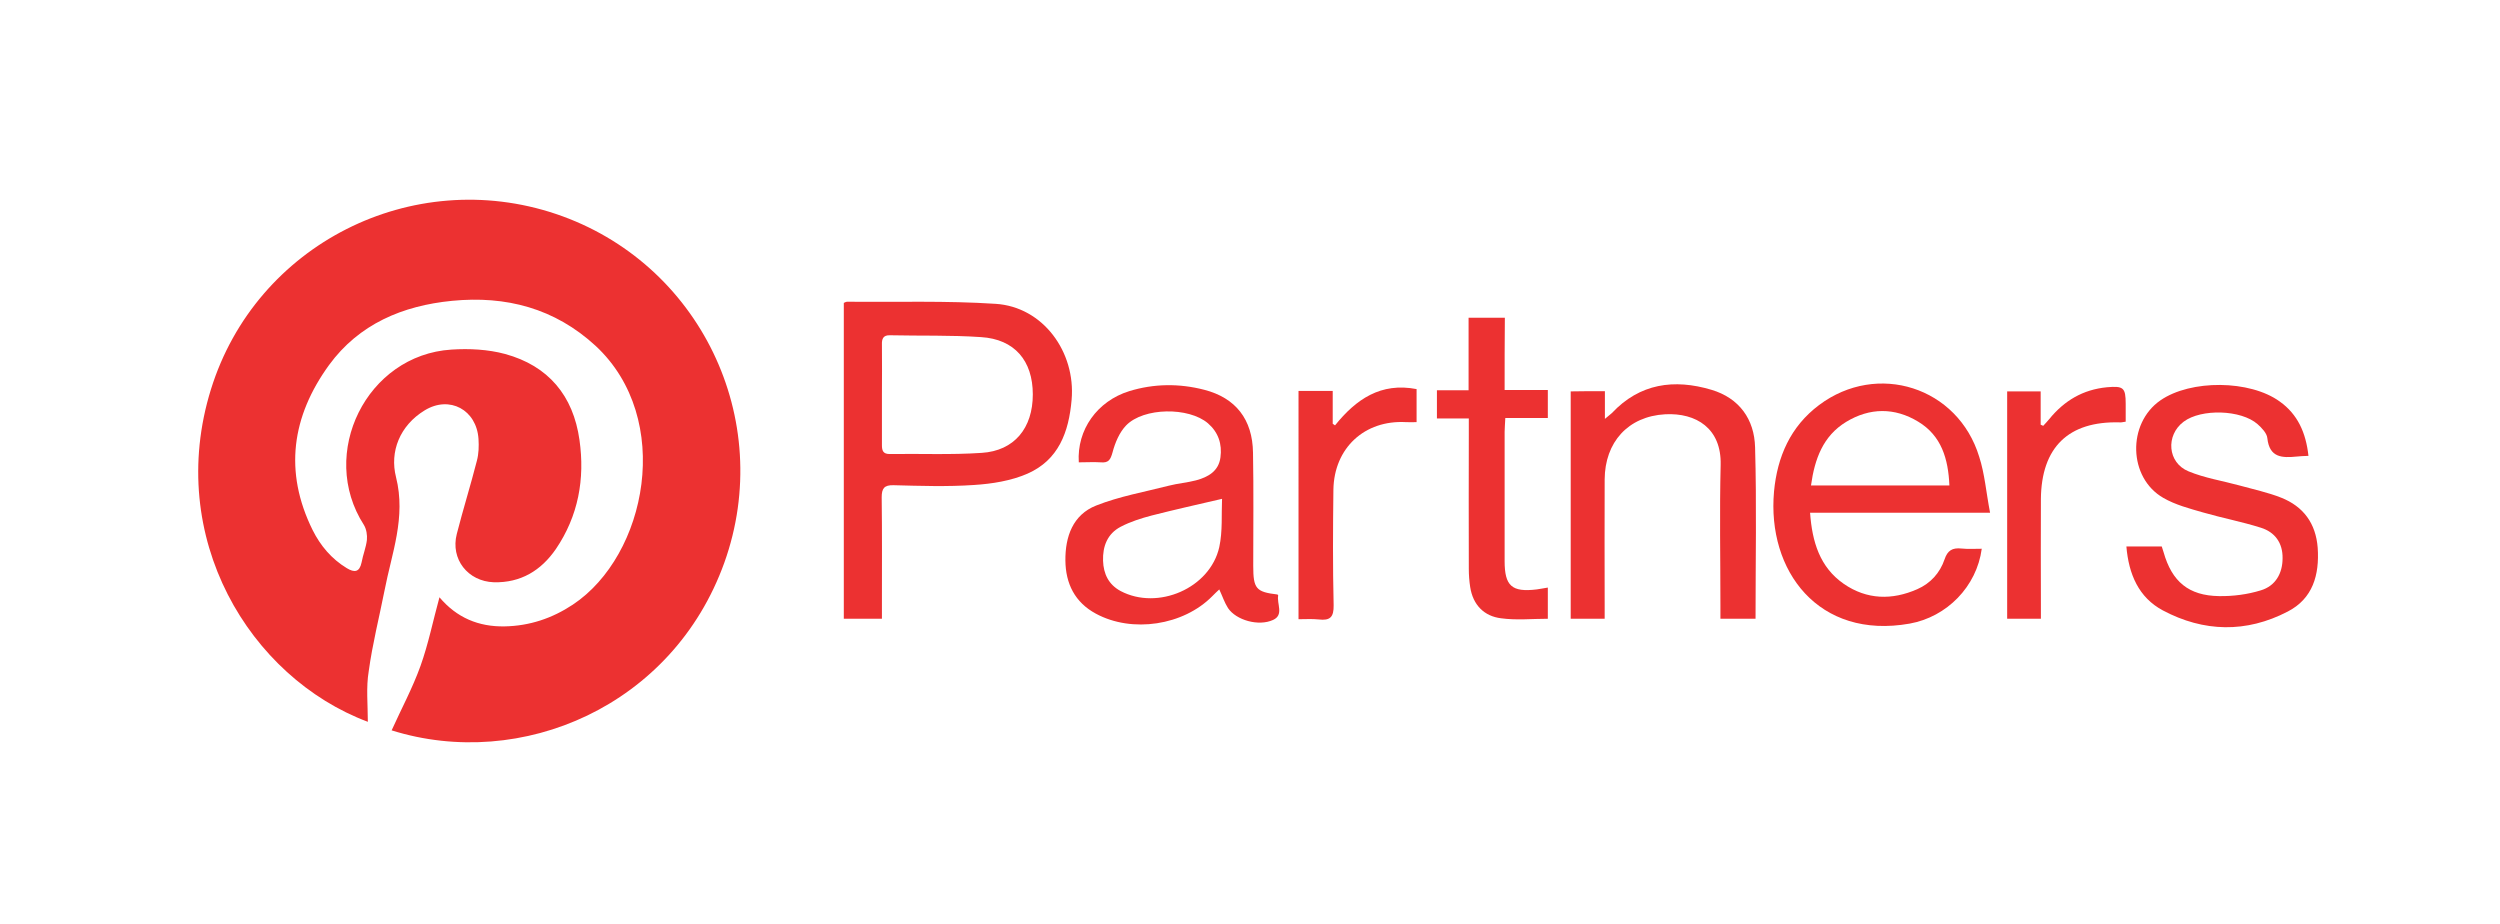 <?xml version="1.0" encoding="UTF-8"?> <!-- Generator: Adobe Illustrator 25.2.1, SVG Export Plug-In . SVG Version: 6.00 Build 0) --> <svg xmlns="http://www.w3.org/2000/svg" xmlns:xlink="http://www.w3.org/1999/xlink" version="1.1" id="Layer_1" x="0px" y="0px" viewBox="0 0 1082 400" style="enable-background:new 0 0 1082 400;" xml:space="preserve"> <style type="text/css"> .st0{fill:#EC3131;} </style> <path class="st0" d="M159.2,312.4c-51.2-19.2-87.8-79.8-67.9-143.9c19.5-62.8,87.1-96.8,149.3-75.9c62.1,20.9,95.1,88.8,72.9,150.9 c-22.3,62.1-87.9,90.2-144,72.6c4.2-9.3,9.1-18.4,12.5-27.9c3.4-9.5,5.4-19.5,8.2-29.7c7.5,8.9,17,12.8,28.2,12.6 c10.8-0.2,20.6-3.5,29.5-9.4c32.1-21.3,43.8-80.5,9.9-112c-17.7-16.3-38.8-21.8-62.2-19.5c-21.3,2.1-40.2,10-53.2,27.8 c-16.1,22.2-19.6,46.1-7.1,71.4c3.4,6.8,8.2,12.5,14.8,16.5c3.3,2,5.5,1.8,6.4-2.5c0.6-3.3,1.9-6.4,2.3-9.7c0.2-2.1-0.2-4.7-1.3-6.5 c-19.9-30.9,1.2-73.6,37.9-75.9c7.7-0.5,15.8-0.1,23.2,1.9c18.7,5.1,29.5,18,32.2,37.2c2.4,16.9-0.5,32.9-10.2,47.2 c-6.4,9.3-15.2,14.7-26.9,14.4c-11.2-0.4-18.8-10-16-20.9c2.7-10.6,6-21.1,8.7-31.7c0.8-3,0.9-6.3,0.7-9.4 c-0.8-12.6-12.5-19-23.3-12.4c-10.8,6.6-15.2,17.9-12.4,28.9c4.4,17.5-1.9,33-5,49.2c-2.3,11.6-5.2,23-6.8,34.7 C158.4,297.5,159.2,304.9,159.2,312.4z"></path> <path class="st0" d="M381.7,267.8c-5.8,0-10.9,0-16.5,0c0-45.6,0-91.1,0-136.7c0.5-0.2,0.9-0.5,1.4-0.5c21.5,0.2,43-0.5,64.3,0.9 c20.5,1.3,34.7,20.8,32.9,41.5c-1.2,14.1-5.7,26.1-19.1,32c-7.1,3.1-15.3,4.4-23.1,4.9c-11.6,0.8-23.3,0.4-34.9,0.1 c-4-0.1-5.1,1.4-5.1,5.2c0.2,15.3,0.1,30.7,0.1,46C381.7,263.2,381.7,265.2,381.7,267.8z M381.7,170.7c0,7.3,0,14.7,0,22 c0,2.3,0.5,3.8,3.3,3.8c13.3-0.2,26.7,0.4,39.9-0.5c14.1-0.9,22.1-10.7,22.1-25.3c0-14.6-7.9-23.9-22.4-24.8 c-13.1-0.9-26.3-0.5-39.4-0.8c-3-0.1-3.6,1.6-3.5,4.1C381.8,156.4,381.7,163.5,381.7,170.7z"></path> <path class="st0" d="M861.3,221.9c-27,0-52.2,0-77.9,0c0.9,12.6,4.2,23.6,14.6,30.8c10,6.9,20.9,7.1,31.8,2.3 c5.7-2.5,9.8-7,11.8-12.9c1.3-3.9,3.4-5.1,7.3-4.7c2.9,0.3,5.8,0.1,8.8,0.1c-2.2,16.4-15.1,29.5-31.2,32.4 c-39.4,7-61.8-22.8-58.7-57.2c1.4-15,7.1-28.1,19.5-37.4c25.2-18.9,60.1-7.8,69.3,22.4C859,205.1,859.6,213.1,861.3,221.9z M843.7,210.1c-0.5-11.5-3.4-21.5-13.5-27.6c-10.2-6.2-21-6.1-31.2,0.1c-10,6.1-13.6,16-15.2,27.5 C804.1,210.1,823.7,210.1,843.7,210.1z"></path> <path class="st0" d="M466.9,200.1c-0.9-14.1,8-26.5,21.8-30.8c10.7-3.3,21.7-3.4,32.5-0.6c13.6,3.5,20.9,12.8,21.1,27.2 c0.3,16.3,0.1,32.6,0.1,49c0,9.9,1.2,11.3,10.5,12.4c0.1,0.1,0.3,0.3,0.3,0.4c-0.7,3.6,2.6,8.4-2.2,10.6c-6.3,2.9-16,0.1-19.5-5.1 c-1.5-2.3-2.4-5.1-3.8-8.1c-1,0.9-2,1.9-3,2.9c-12.5,12.7-34.7,16.1-50.4,7.6c-9.1-4.9-13.1-13-13.2-23 c-0.1-10.3,3.2-19.8,13.3-23.8c10.1-4,21-5.9,31.5-8.6c3.9-1,7.9-1.3,11.7-2.3c5.2-1.4,9.8-3.9,10.6-9.9c0.8-5.8-0.9-10.9-5.4-14.8 c-8.3-7.1-27.8-6.9-35.4,0.9c-2.9,3-4.8,7.5-5.9,11.7c-0.9,3.2-1.7,4.6-5.1,4.3C473.4,199.9,470.3,200.1,466.9,200.1z M528.9,215.9 c-10.8,2.5-20.6,4.7-30.4,7.2c-4.6,1.2-9.3,2.7-13.5,4.9c-5.7,3-7.8,8.4-7.6,14.7c0.2,5.7,2.4,10.3,7.6,13.1 c16.1,8.5,38.7-1.2,42.7-19C529.2,229.9,528.6,222.6,528.9,215.9z"></path> <path class="st0" d="M999.1,197.3c-2.1,0.1-3.6,0.1-5.1,0.3c-6.2,0.6-11.8,0.6-12.7-8c-0.2-2.1-2.4-4.4-4.2-6 c-7.1-6.3-24.4-6.8-32-1.1c-7.9,5.9-7,17.8,2.1,21.5c7,2.9,14.7,4.1,22,6.1c6.1,1.7,12.3,3,18.1,5.3c9.6,3.8,15,11.1,15.8,21.7 c0.8,11.7-2.1,22-13,27.6c-17.9,9.3-36.3,8.9-54-0.5c-10.5-5.6-14.8-15.7-15.8-27.7c5.1,0,10,0,15.3,0c0.2,0.7,0.5,1.6,0.8,2.5 c3.6,12.7,10.8,18.8,24,19c6,0.1,12.3-0.7,18.1-2.5c6.3-1.9,9.4-7.3,9.4-13.9c0.1-6.6-3.3-11.3-9.4-13.2c-8.2-2.6-16.7-4.2-25-6.6 c-5.9-1.7-12-3.3-17.2-6.3c-15.2-8.7-15.7-32.2-1.3-42.2c13.1-9.1,38.8-8.9,51.7,0.5C994.4,179.3,998,187.2,999.1,197.3z"></path> <path class="st0" d="M694.6,169.3c0,4,0,7.5,0,12c1.6-1.3,2.3-1.9,3-2.5c12.1-12.9,27-14.9,43.1-10.1c12.1,3.6,18.6,12.8,18.9,24.9 c0.7,24.6,0.2,49.2,0.2,74.2c-5,0-9.9,0-15.2,0c0-2.1,0-3.9,0-5.7c0-20.3-0.4-40.6,0.1-60.9c0.4-15.8-10.6-22.6-24-21.9 c-16.1,0.9-26.1,12.1-26.2,28.2c-0.1,18,0,36,0,54c0,2,0,3.9,0,6.3c-5.1,0-9.7,0-14.7,0c0-32.7,0-65.4,0-98.4 C684.5,169.3,689,169.3,694.6,169.3z"></path> <path class="st0" d="M651.2,168.8c6.5,0,12.4,0,18.7,0c0,4.1,0,7.7,0,12.1c-5.9,0-11.9,0-18.4,0c-0.1,2.5-0.3,4.3-0.3,6 c0,18.6,0,37.3,0,55.9c0,10.8,3.1,13.6,13.9,12.3c1.5-0.2,2.9-0.5,4.8-0.8c0,4.3,0,8.5,0,13.5c-6.8,0-13.6,0.7-20.2-0.2 c-7.4-0.9-12.2-5.8-13.4-13.5c-0.4-2.6-0.6-5.3-0.6-7.9c-0.1-19.6,0-39.3,0-58.9c0-1.8,0-3.6,0-6.2c-4.8,0-9.1,0-13.8,0 c0-4.3,0-7.9,0-12.2c4.5,0,8.9,0,13.7,0c0-10.8,0-20.9,0-31.4c5.3,0,10.2,0,15.7,0C651.2,147.8,651.2,158,651.2,168.8z"></path> <path class="st0" d="M562,169.2c4.9,0,9.5,0,14.8,0c0,4.8,0,9.5,0,14.2c0.3,0.2,0.7,0.5,1,0.7c9.1-11.3,19.8-18.7,35.3-15.7 c0,4.8,0,9.4,0,14.3c-1.7,0-3.1,0.1-4.6,0c-17.9-1-31.1,11.2-31.4,29.2c-0.2,16.7-0.3,33.3,0.1,50c0.1,5.2-1.5,6.8-6.5,6.2 c-2.8-0.3-5.6-0.1-8.7-0.1C562,235,562,202.4,562,169.2z"></path> <path class="st0" d="M883.3,267.8c-5.4,0-9.8,0-14.6,0c0-32.8,0-65.4,0-98.4c4.6,0,9.2,0,14.5,0c0,4.9,0,9.7,0,14.4 c0.4,0.2,0.7,0.3,1.1,0.5c0.9-1,1.8-1.9,2.6-2.9c6.5-8,14.6-12.8,25-13.8c7.1-0.6,8.1,0.1,8.1,7.2c0,2.5,0,4.9,0,7.7 c-1.1,0.1-1.8,0.4-2.6,0.3c-22.2-0.6-33.9,10.8-34.1,33.2c-0.1,15.1,0,30.3,0,45.4C883.3,263.4,883.3,265.4,883.3,267.8z"></path> </svg> 